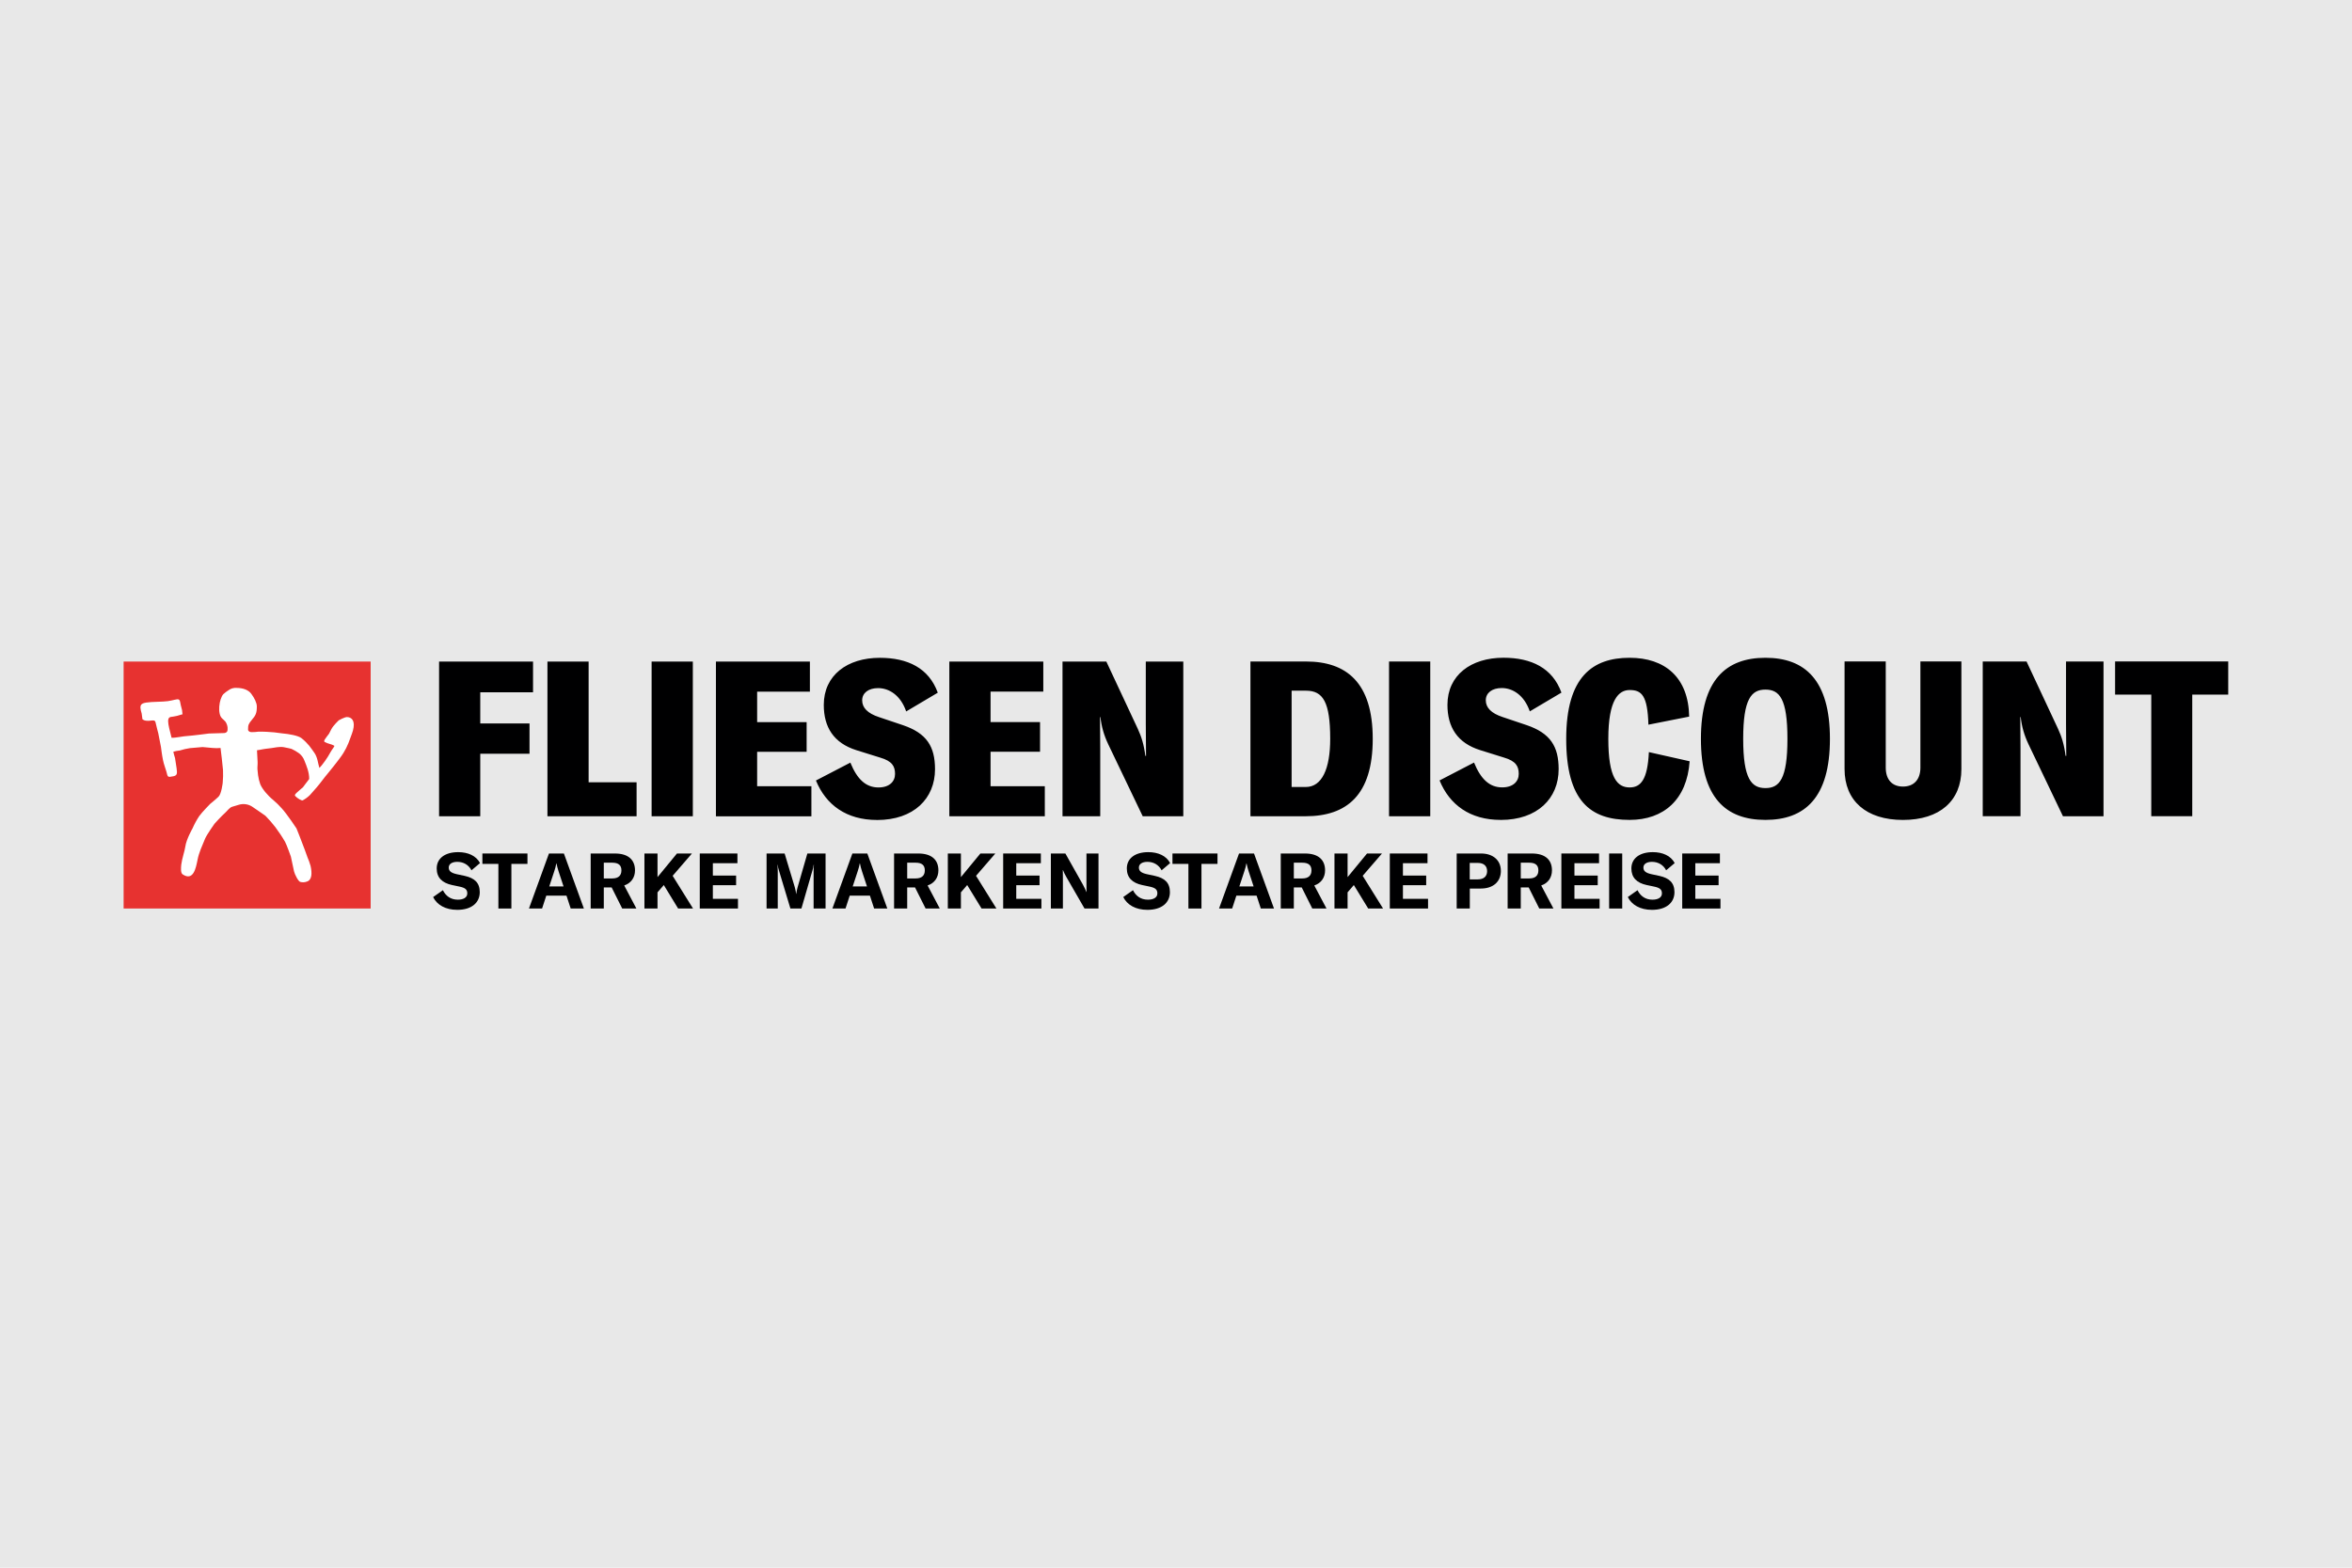 <?xml version="1.0" encoding="UTF-8"?>
<svg xmlns="http://www.w3.org/2000/svg" xmlns:xlink="http://www.w3.org/1999/xlink" id="Ebene_1" data-name="Ebene 1" viewBox="0 0 606 404">
  <defs>
    <style>
      .cls-1 {
        fill: #fff;
      }

      .cls-2, .cls-3, .cls-4 {
        fill: none;
      }

      .cls-5 {
        fill: #e8e8e8;
      }

      .cls-3 {
        clip-path: url(#clippath);
      }

      .cls-6 {
        fill: #000001;
      }

      .cls-4 {
        clip-path: url(#clippath-1);
      }

      .cls-7 {
        fill: #e73230;
      }
    </style>
    <clipPath id="clippath">
      <rect class="cls-2" width="606" height="404"></rect>
    </clipPath>
    <clipPath id="clippath-1">
      <rect class="cls-2" x="31.85" y="169.53" width="542.3" height="64.94"></rect>
    </clipPath>
  </defs>
  <g class="cls-3">
    <rect class="cls-5" width="606" height="404"></rect>
    <g class="cls-4">
      <path class="cls-6" d="m137.34,178.4v-7.92h-24.21v39.88h10.61v-16.12h12.69v-7.81h-12.69v-8.03h13.59Zm3.71,31.96h22.97v-8.76h-12.36v-31.12h-10.61v39.88Zm37.46-39.88h-10.62v39.88h10.62v-39.88Zm16.57,32.13v-8.87h12.75v-7.64h-12.75v-7.86h13.59v-7.75h-24.21v39.88h24.6v-7.75h-13.99Zm30.89,8.71c9.49,0,14.94-5.56,14.94-13.09,0-5.84-2.13-9.27-8.26-11.35l-6.18-2.08c-2.92-.96-4.33-2.41-4.33-4.32s1.63-3.15,4.1-3.15c2.81,0,5.79,1.8,7.24,6.01l8.14-4.83c-2.3-6.35-7.75-8.99-14.94-8.99-8.37,0-14.43,4.49-14.43,12.13,0,5.73,2.53,9.83,8.42,11.68l6.12,1.91c3.09.9,3.82,2.25,3.82,4.21s-1.46,3.48-4.27,3.48c-3.26,0-5.5-2.13-7.24-6.4l-8.87,4.61c2.58,6.29,7.86,10.17,15.73,10.17m29.26-8.71v-8.87h12.75v-7.64h-12.75v-7.86h13.59v-7.75h-24.21v39.88h24.6v-7.75h-13.99Zm18.54,7.75h9.72v-17.41c0-2.75-.06-6.18-.06-8.14h.11c.28,2.47.9,4.66,2.02,7.02l8.88,18.54h10.45v-39.88h-9.66v16.12c0,2.7.06,5.62.06,8.2h-.17c-.39-2.98-1.01-4.94-1.97-7.02l-8.09-17.3h-11.29v39.88Zm48.42,0h14.21c10.56,0,17.3-5.39,17.3-19.94s-6.8-19.94-17.19-19.94h-14.32v39.88Zm10.61-7.53v-24.83h3.71c4.38,0,6.23,2.92,6.23,12.41,0,7.75-2.13,12.41-6.29,12.41h-3.65Zm35.72-32.35h-10.62v39.88h10.62v-39.88Zm18.14,40.83c9.49,0,14.94-5.56,14.94-13.09,0-5.84-2.13-9.27-8.26-11.35l-6.18-2.08c-2.92-.96-4.33-2.41-4.33-4.32s1.63-3.15,4.1-3.15c2.81,0,5.78,1.8,7.24,6.01l8.15-4.83c-2.3-6.35-7.75-8.99-14.94-8.99-8.37,0-14.43,4.49-14.43,12.13,0,5.73,2.53,9.83,8.43,11.68l6.12,1.91c3.09.9,3.82,2.25,3.82,4.21s-1.46,3.48-4.27,3.48c-3.26,0-5.51-2.13-7.25-6.4l-8.88,4.61c2.58,6.29,7.86,10.17,15.73,10.17m33.25,0c8.76,0,14.77-5.22,15.45-15.11l-10.5-2.36c-.34,7.08-2.08,9.1-4.95,9.1-3.14,0-5.5-2.36-5.5-12.52s2.7-12.58,5.5-12.58c3.09,0,4.61,1.4,4.83,8.93l10.5-2.08c-.17-10.17-6.29-15.16-15.34-15.16-9.49,0-16.34,4.83-16.34,20.89s6.24,20.89,16.34,20.89m34.99,0c10.16,0,16.62-5.73,16.62-20.89s-6.46-20.89-16.62-20.89-16.62,5.73-16.62,20.89,6.4,20.89,16.62,20.89m0-8.2c-3.6,0-5.73-2.36-5.73-12.69s2.13-12.69,5.73-12.69,5.67,2.3,5.67,12.69-2.08,12.69-5.67,12.69m20.39-32.63v27.75c0,8.14,5.56,13.09,15.05,13.09s15.05-4.94,15.05-13.09v-27.75h-10.56v27.35c0,3.09-1.68,4.89-4.49,4.89s-4.44-1.8-4.44-4.89v-27.35h-10.62Zm35.61,39.88h9.72v-17.41c0-2.75-.06-6.18-.06-8.14h.11c.28,2.47.9,4.66,2.02,7.02l8.87,18.54h10.45v-39.88h-9.66v16.12c0,2.7.06,5.62.06,8.2h-.17c-.39-2.98-1.01-4.94-1.97-7.02l-8.09-17.3h-11.29v39.88Zm63.24-39.88h-29.15v8.54h9.32v31.34h10.56v-31.34h9.27v-8.54Z"></path>
      <path class="cls-6" d="m111.61,231.17l2.5-1.76c.74,1.46,1.98,2.44,3.85,2.44,1.36,0,2.44-.5,2.44-1.62,0-1.06-.62-1.46-2.06-1.76l-1.9-.4c-2.48-.54-3.92-1.88-3.92-4.26,0-2.6,2.12-4.21,5.53-4.21,2.52,0,4.63.92,5.63,2.82l-2.2,1.86c-.72-1.38-2.04-2.18-3.66-2.18-1.34,0-2.2.56-2.2,1.46s.56,1.38,2.06,1.72l2.06.44c2.52.56,3.87,1.76,3.87,4.19,0,2.7-2.08,4.56-5.79,4.56-3.06,0-5.25-1.3-6.23-3.3"></path>
      <polygon class="cls-6" points="135.9 222.63 131.76 222.63 131.76 234.13 128.41 234.13 128.41 222.63 124.29 222.63 124.29 219.95 135.9 219.95 135.9 222.63"></polygon>
      <path class="cls-6" d="m145.98,230.82h-5.23l-1.08,3.31h-3.38l5.15-14.18h3.85l5.15,14.18h-3.4l-1.08-3.31Zm-.78-2.38l-1.3-3.95c-.2-.62-.38-1.28-.52-2h-.04c-.12.72-.32,1.38-.52,2l-1.3,3.95h3.67Z"></path>
      <path class="cls-6" d="m157.61,228.7h-2.04v5.43h-3.38v-14.18h6.23c3.6,0,5.19,1.76,5.19,4.35,0,1.78-.94,3.27-2.78,3.89l3.13,5.93h-3.65l-2.72-5.43Zm-2.04-2.32h2.18c1.64,0,2.36-.8,2.36-2.08s-.7-1.98-2.36-1.98h-2.18v4.05Z"></path>
      <polygon class="cls-6" points="171.03 228.08 169.41 229.96 169.41 234.13 166.04 234.13 166.04 219.95 169.41 219.95 169.41 226.04 174.42 219.95 178.28 219.95 173.31 225.7 178.56 234.13 174.72 234.13 171.03 228.08"></polygon>
      <polygon class="cls-6" points="190.14 231.63 190.14 234.13 180.3 234.13 180.3 219.95 190 219.95 190 222.45 183.67 222.45 183.67 225.64 189.66 225.64 189.66 228.12 183.67 228.12 183.67 231.63 190.14 231.63"></polygon>
      <path class="cls-6" d="m197.53,219.95h4.63l2.62,8.69c.2.68.28,1.22.34,1.72h.04c.06-.5.16-1.06.36-1.76l2.5-8.65h4.69v14.18h-3.08v-9.67c0-.54.02-1.06.08-1.6h-.06c-.04.4-.18,1-.3,1.38l-2.86,9.89h-2.84l-2.98-9.89c-.14-.38-.26-.98-.3-1.36h-.06c.04.48.08,1.02.08,1.58v9.67h-2.88v-14.18Z"></path>
      <path class="cls-6" d="m224.16,230.82h-5.23l-1.08,3.31h-3.38l5.15-14.18h3.85l5.15,14.18h-3.4l-1.08-3.31Zm-.78-2.38l-1.3-3.95c-.2-.62-.38-1.28-.52-2h-.04c-.12.72-.32,1.38-.52,2l-1.3,3.95h3.68Z"></path>
      <path class="cls-6" d="m235.78,228.7h-2.04v5.43h-3.38v-14.18h6.23c3.6,0,5.19,1.76,5.19,4.35,0,1.78-.94,3.27-2.78,3.89l3.13,5.93h-3.65l-2.72-5.43Zm-2.04-2.32h2.18c1.64,0,2.36-.8,2.36-2.08s-.7-1.98-2.36-1.98h-2.18v4.05Z"></path>
      <polygon class="cls-6" points="249.2 228.08 247.58 229.96 247.58 234.13 244.21 234.13 244.21 219.95 247.58 219.95 247.58 226.04 252.6 219.95 256.45 219.95 251.48 225.7 256.73 234.13 252.9 234.13 249.2 228.08"></polygon>
      <polygon class="cls-6" points="268.32 231.63 268.32 234.13 258.47 234.13 258.47 219.95 268.18 219.95 268.18 222.45 261.84 222.45 261.84 225.64 267.84 225.64 267.84 228.12 261.84 228.12 261.84 231.63 268.32 231.63"></polygon>
      <path class="cls-6" d="m270.77,219.95h3.73l4.55,8.09c.32.6.68,1.32.86,1.84h.04c0-.56-.02-1.14-.02-1.82v-8.11h3.1v14.18h-3.6l-4.71-8.17c-.38-.66-.64-1.22-.84-1.74h-.04c0,.58.02,1.18.02,1.88v8.03h-3.1v-14.18Z"></path>
      <path class="cls-6" d="m289.41,231.17l2.5-1.76c.74,1.46,1.98,2.44,3.85,2.44,1.36,0,2.44-.5,2.44-1.62,0-1.06-.62-1.46-2.06-1.76l-1.9-.4c-2.47-.54-3.91-1.88-3.91-4.26,0-2.6,2.12-4.21,5.53-4.21,2.52,0,4.63.92,5.63,2.82l-2.2,1.86c-.72-1.38-2.04-2.18-3.65-2.18-1.34,0-2.2.56-2.2,1.46s.56,1.38,2.06,1.72l2.06.44c2.52.56,3.87,1.76,3.87,4.19,0,2.7-2.08,4.56-5.79,4.56-3.06,0-5.25-1.3-6.23-3.3"></path>
      <polygon class="cls-6" points="313.69 222.63 309.56 222.63 309.56 234.13 306.2 234.13 306.2 222.63 302.09 222.63 302.09 219.95 313.69 219.95 313.69 222.63"></polygon>
      <path class="cls-6" d="m323.78,230.82h-5.23l-1.08,3.31h-3.38l5.15-14.18h3.86l5.15,14.18h-3.4l-1.08-3.31Zm-.78-2.38l-1.3-3.95c-.2-.62-.38-1.28-.52-2h-.04c-.12.72-.32,1.38-.52,2l-1.3,3.95h3.67Z"></path>
      <path class="cls-6" d="m335.4,228.7h-2.04v5.43h-3.37v-14.18h6.23c3.6,0,5.19,1.76,5.19,4.35,0,1.78-.94,3.27-2.78,3.89l3.14,5.93h-3.66l-2.72-5.43Zm-2.04-2.32h2.18c1.64,0,2.36-.8,2.36-2.08s-.7-1.98-2.36-1.98h-2.18v4.05Z"></path>
      <polygon class="cls-6" points="348.82 228.08 347.21 229.96 347.21 234.13 343.83 234.13 343.83 219.95 347.21 219.95 347.21 226.04 352.22 219.95 356.07 219.95 351.1 225.7 356.35 234.13 352.52 234.13 348.82 228.08"></polygon>
      <polygon class="cls-6" points="367.94 231.63 367.94 234.13 358.09 234.13 358.09 219.95 367.8 219.95 367.8 222.45 361.47 222.45 361.47 225.64 367.46 225.64 367.46 228.12 361.47 228.12 361.47 231.63 367.94 231.63"></polygon>
      <path class="cls-6" d="m386.71,224.4c0,2.82-1.98,4.58-5.17,4.58h-2.84v5.15h-3.38v-14.18h6.29c3.08,0,5.09,1.76,5.09,4.45m-3.54.1c0-1.34-.86-2.12-2.38-2.12h-2.1v4.24h2.1c1.5,0,2.38-.78,2.38-2.12"></path>
      <path class="cls-6" d="m393.86,228.7h-2.03v5.43h-3.38v-14.18h6.23c3.6,0,5.19,1.76,5.19,4.35,0,1.78-.94,3.27-2.77,3.89l3.14,5.93h-3.65l-2.72-5.43Zm-2.03-2.32h2.18c1.64,0,2.36-.8,2.36-2.08s-.7-1.98-2.36-1.98h-2.18v4.05Z"></path>
      <polygon class="cls-6" points="412.14 231.63 412.14 234.13 402.29 234.13 402.29 219.95 412 219.95 412 222.45 405.66 222.45 405.66 225.64 411.66 225.64 411.66 228.12 405.66 228.12 405.66 231.63 412.14 231.63"></polygon>
      <rect class="cls-6" x="414.6" y="219.95" width="3.37" height="14.18"></rect>
      <path class="cls-6" d="m419.41,231.17l2.5-1.76c.74,1.46,1.98,2.44,3.85,2.44,1.36,0,2.44-.5,2.44-1.62,0-1.06-.62-1.46-2.06-1.76l-1.9-.4c-2.48-.54-3.91-1.88-3.91-4.26,0-2.6,2.12-4.21,5.53-4.21,2.51,0,4.63.92,5.63,2.82l-2.2,1.86c-.72-1.38-2.04-2.18-3.66-2.18-1.34,0-2.2.56-2.2,1.46s.56,1.38,2.06,1.72l2.06.44c2.52.56,3.88,1.76,3.88,4.19,0,2.7-2.08,4.56-5.79,4.56-3.05,0-5.25-1.3-6.23-3.3"></path>
      <polygon class="cls-6" points="443.28 231.63 443.28 234.13 433.43 234.13 433.43 219.95 443.14 219.95 443.14 222.45 436.8 222.45 436.8 225.64 442.8 225.64 442.8 228.12 436.8 228.12 436.8 231.63 443.28 231.63"></polygon>
      <rect class="cls-7" x="31.85" y="170.48" width="63.65" height="63.64"></rect>
      <path class="cls-1" d="m36.72,185.34s.44.6,2.17.36c.52-.04,1.01-.16,1.17.4.32,1.41.72,2.86.72,2.86l.69,3.54s.28,2.26.52,3.35c.24,1.21.69,2.25.89,3.02.36,1.41.24,1.49,1.81,1.17.93-.2,1.01-.64.81-2.05l-.4-2.62c-.18-.54-.32-1.09-.44-1.65.55-.16,1.12-.26,1.69-.32.84-.27,1.7-.47,2.58-.6,1.05-.08,3.26-.28,3.26-.28,0,0,1.85.16,2.62.24.67.06,1.34.06,2.01,0,.04.44.32,2.66.32,2.66,0,0,.24,2.46.32,3.02.05,1.1.02,2.2-.08,3.3,0,0-.32,2.82-1.05,3.54-.73.73-2.18,1.89-2.18,1.89,0,0-2.06,2.09-2.82,3.14-.67,1.01-1.24,2.07-1.73,3.18,0,0-1.61,2.82-1.85,4.67-.16,1.17-.85,3.06-1.05,4.67-.08.85-.2,2.13.36,2.5,2.78,1.85,3.42-1.69,3.83-3.71.36-1.93,1.21-3.67,1.93-5.44.44-1.09,2.46-3.91,2.46-3.91,0,0,1.69-1.89,2.66-2.74.68-.6,1.17-1.45,1.97-1.65.64-.16,1.13-.36,1.61-.48,1.24-.38,2.58-.16,3.63.6,1.09.72,3.22,2.22,3.22,2.22.9.91,1.75,1.88,2.54,2.9.92,1.23,1.77,2.5,2.54,3.83.4.72,1.49,3.79,1.49,3.79,0,0,.64,3.02.81,3.79.16.76,1.13,2.66,1.61,2.74.56.16,1.15.13,1.69-.08,1.37-.4,1.37-2.22.97-4.03-.22-.77-.48-1.52-.81-2.26,0,0-.48-1.37-.68-1.89-.65-1.81-2.14-5.52-2.14-5.52,0,0-2.42-3.67-3.79-5.16-.67-.76-1.4-1.48-2.17-2.13-1.49-1.21-2.86-2.86-3.38-4.11-.26-.75-.45-1.52-.56-2.3,0,0-.12-1.01-.16-1.57-.04-.56.08-1.29.04-1.89-.04-1.17-.12-2.17-.16-2.98,1.49-.2.85-.24,3.71-.56.68-.08,2.1-.44,3.18-.24.76.12,2.01.44,2.01.44.68.32,1.33.69,1.93,1.13.65.5,1.14,1.17,1.41,1.93.52,1.29,1.25,3.02,1.21,4.71-.52.65-1.61,2.14-1.61,2.14,0,0-.89.72-1.41,1.21-.28.28-.89.72-.56,1.05.52.56,1.65,1.25,1.93,1.09.68-.37,1.3-.83,1.85-1.37,0,0,1.25-1.41,1.77-2.01,1.01-1.17,1.73-2.26,2.82-3.54.76-.89,2.22-2.78,2.22-2.78,0,0,1.33-1.69,1.81-2.5.5-.81.93-1.66,1.29-2.54.4-1.13.85-2.17,1.17-3.26.64-2.42-.24-3.42-1.53-3.46-.65,0-2.14.85-2.14.85,0,0-1.41,1.33-1.89,2.26-.16.24-.44.93-.6,1.17-.93,1.25-1.53,1.89-1.13,2.14.81.48,1.73.52,2.46.96.2.12-.48.81-.97,1.69-.64,1.25-2.13,3.38-2.86,4.03-.4-1.33-.44-2.7-1.33-3.95-.4-.6-.85-1.17-1.29-1.77-.59-.71-1.25-1.36-1.97-1.93-.85-.68-3.22-1.09-5.04-1.25-1.32-.21-2.65-.34-3.99-.4-.68,0-1.37-.08-2.05-.04-.64.1-1.29.14-1.93.12-.36-.04-.77-.24-.77-.68,0-1.13.12-1.45.93-2.42,1.05-1.21,1.33-1.81,1.33-3.5,0-.93-.6-2.17-1.45-3.3-.72-.97-2.1-1.49-3.75-1.49-.75-.07-1.5.15-2.1.6-.47.3-.92.63-1.33,1.01-1.09,1.21-1.61,5.15-.28,6.28.3.26.58.54.85.84.28.44.46.93.52,1.45,0,.69.12,1.29-.81,1.45l-3.99.12s-4.35.57-5.64.65c-.81,0-3.06.52-3.99.44-.44-1.81-.88-3.3-.88-4.23,0-.32,0-1.01.68-1.13.44-.08,1.01-.12,1.61-.28.44-.08.93-.32,1.41-.4l-.12-1.09s-.24-.97-.32-1.25c-.16-.72-.16-1.33-.57-1.49-.48-.16-1.33.24-2.78.44-1.45.2-3.95.12-5.52.36-1.41.2-1.53.72-1.53,1.33.05.51.16,1.01.32,1.49l.2,1.49Z"></path>
    </g>
  </g>
</svg>
